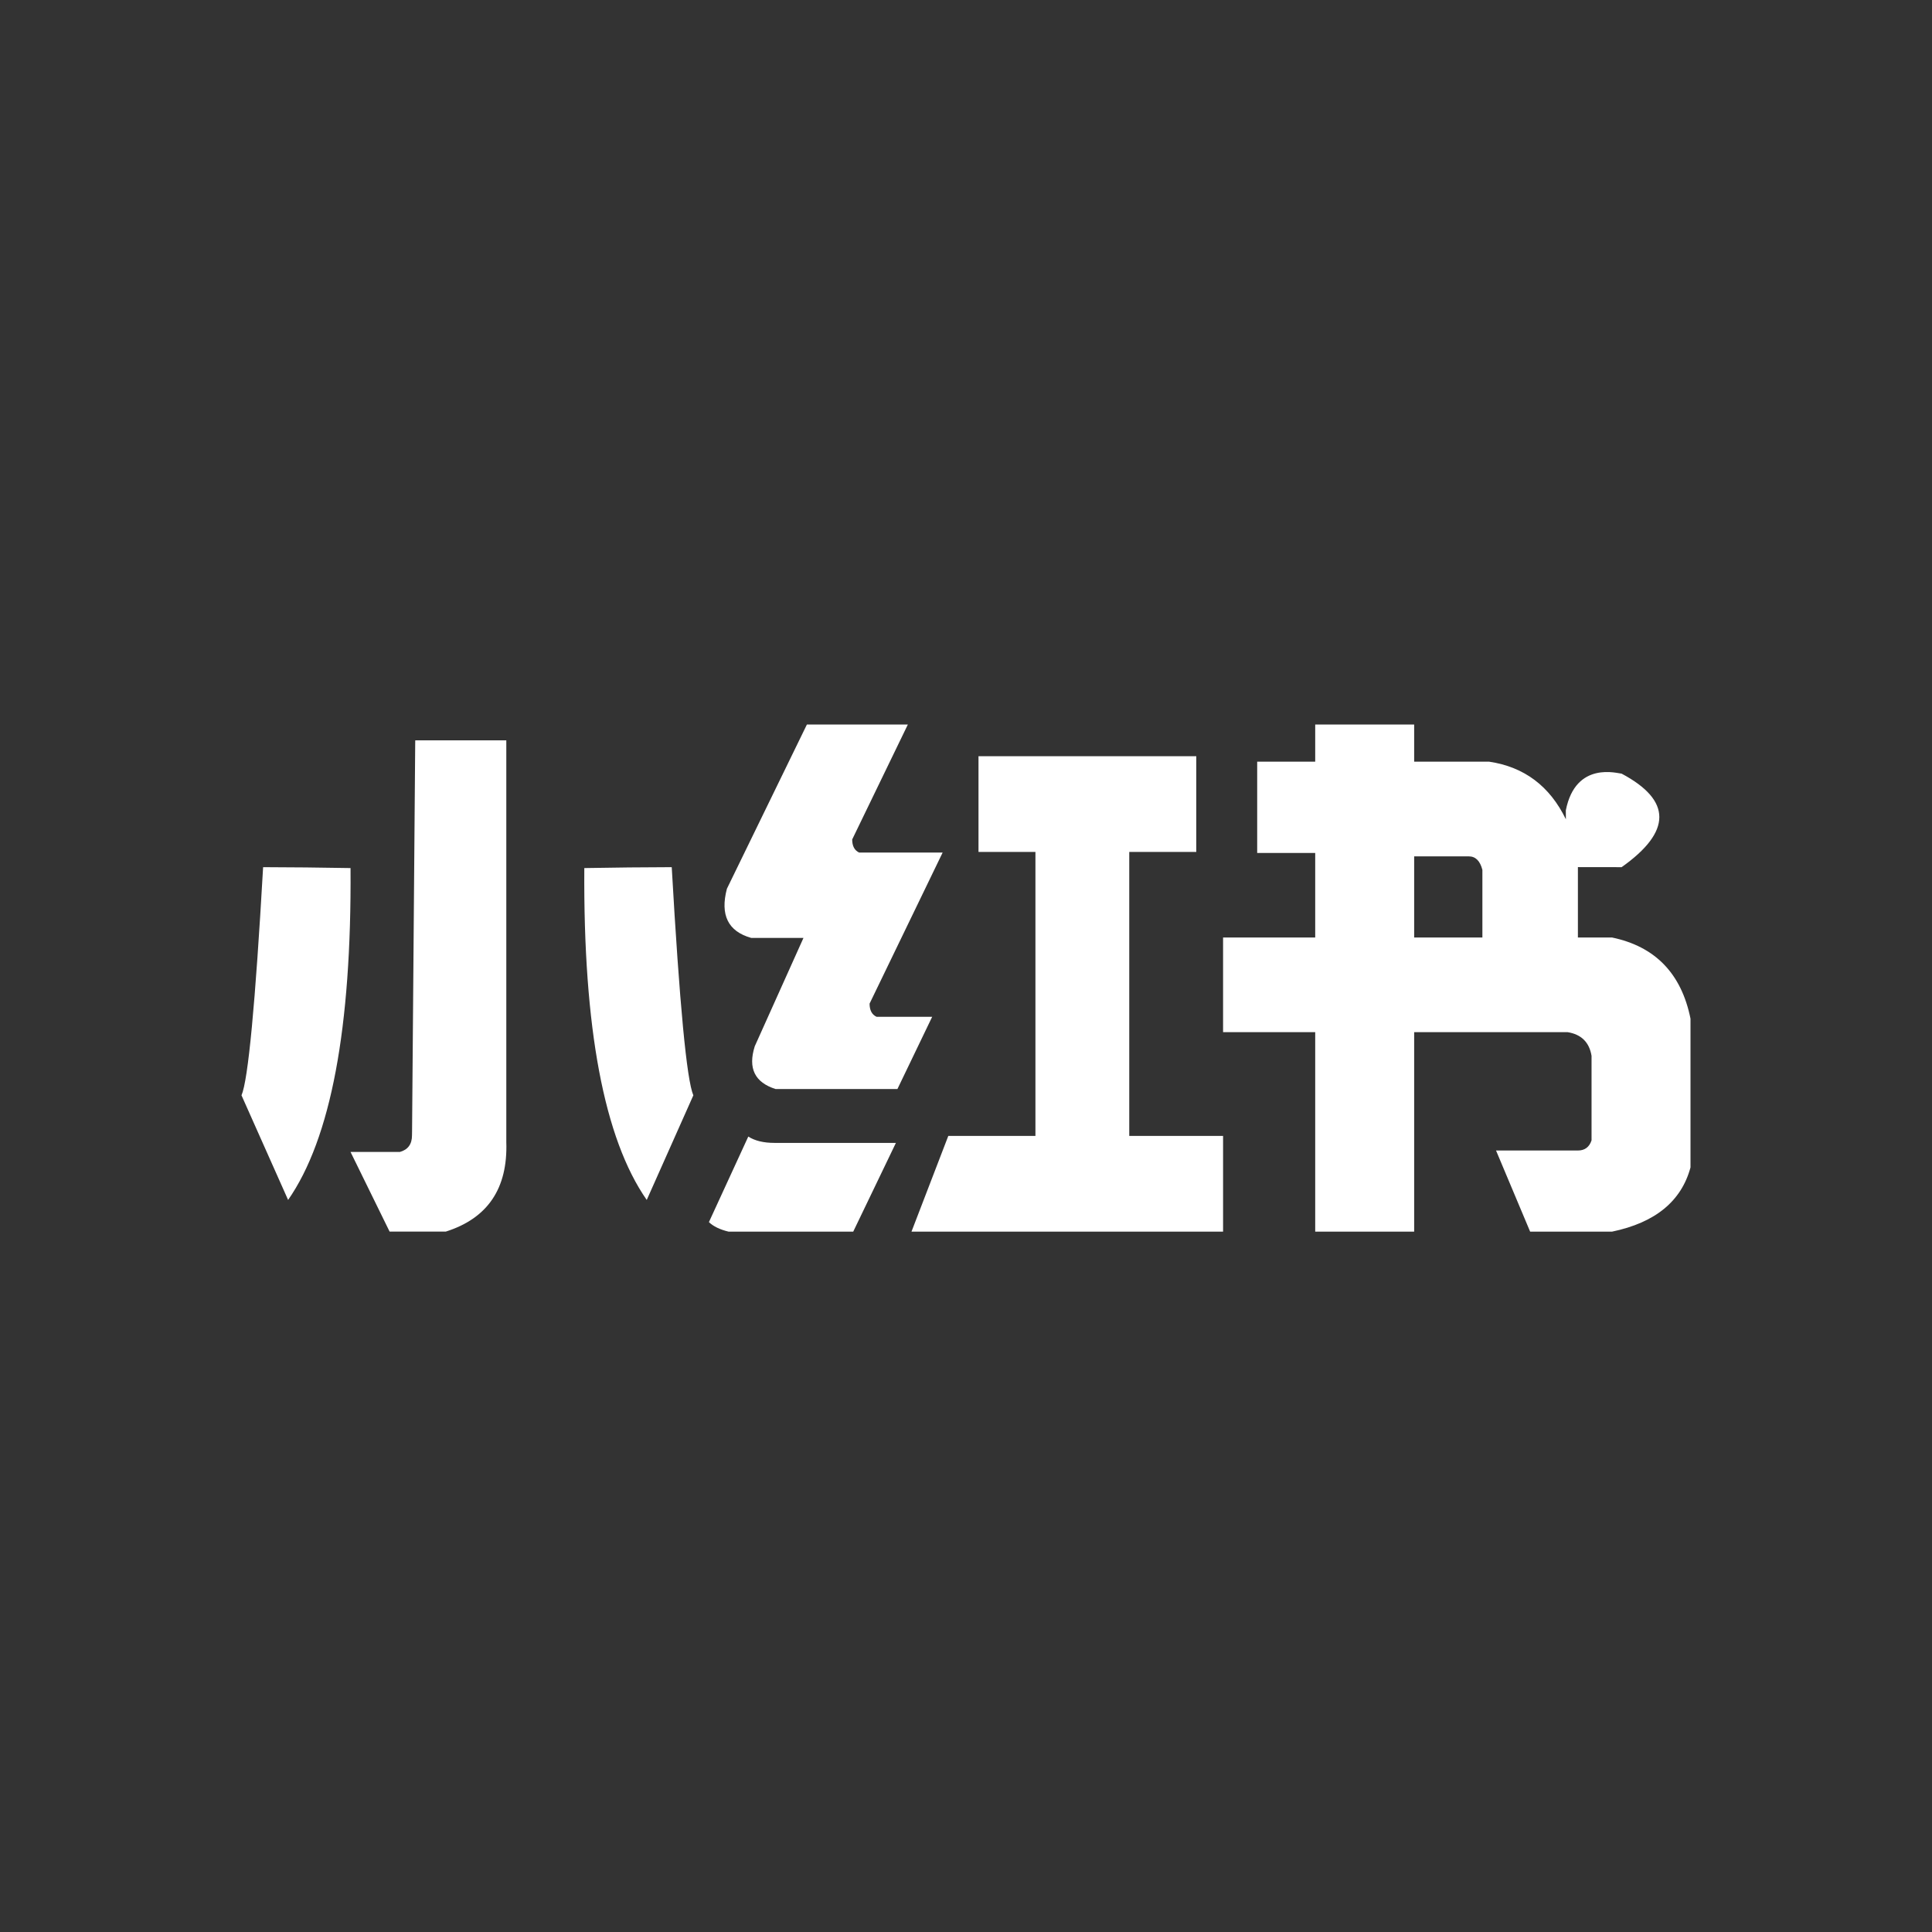 <?xml version="1.0" encoding="UTF-8"?>
<svg width="32px" height="32px" viewBox="0 0 32 32" version="1.1" xmlns="http://www.w3.org/2000/svg" xmlns:xlink="http://www.w3.org/1999/xlink">
    <rect x="0" y="0" width="32" height="32" fill="#333333" stroke="none"/>
    <title>1_iconography/icons1.0/social/xiao_hong_shu/default</title>
    <g id="Page-1" stroke="none" stroke-width="1" fill="none" fill-rule="evenodd">
        <g id="Artboard" transform="translate(-76, -10)" fill="#FFFFFF">
            <g id="1_iconography/icons1.0/social/xiao_hong_shu/default" transform="translate(76, 10)">
                <rect id="Rectangle" fill-opacity="0" x="0" y="0" width="32" height="32"></rect>
                <path d="M8.386,12.262 L8.386,18.915 C8.412,19.684 8.078,20.179 7.384,20.399 L6.453,20.399 L5.806,19.08 L6.623,19.08 C6.757,19.043 6.824,18.951 6.824,18.805 L6.825,18.747 C6.83,18.136 6.872,12.931 6.877,12.321 L6.878,12.262 L8.386,12.262 Z M4.358,14.363 C4.824,14.364 5.307,14.369 5.806,14.378 C5.824,17.028 5.479,18.86 4.772,19.875 C4.772,19.875 4.514,19.297 4,18.142 C4.11,17.889 4.229,16.629 4.358,14.363 Z M9.678,14.378 C9.66,17.028 10.005,18.86 10.712,19.875 C10.712,19.875 10.969,19.297 11.484,18.142 C11.374,17.889 11.255,16.629 11.126,14.363 C10.66,14.364 10.177,14.369 9.678,14.378 Z M12.394,18.825 C12.503,18.895 12.647,18.93 12.829,18.93 L14.839,18.93 L14.132,20.4 L12.068,20.4 C11.923,20.365 11.814,20.312 11.742,20.242 C11.742,20.242 11.959,19.77 12.394,18.825 Z M19.814,12.525 L19.814,14.111 L18.704,14.111 L18.704,18.814 L20.258,18.814 L20.258,20.4 L15.097,20.4 L15.707,18.814 L17.15,18.814 L17.15,14.111 L16.207,14.111 L16.207,12.525 L19.814,12.525 Z M23.423,12 L23.423,12.616 L24.666,12.616 C25.245,12.702 25.669,13.02 25.936,13.57 L25.935,13.422 C26.098,12.593 26.805,12.814 26.859,12.814 C27.692,13.257 27.692,13.773 26.859,14.363 L26.135,14.362 L26.135,15.528 L26.7,15.528 C27.416,15.677 27.849,16.125 28,16.872 L28,19.336 C27.849,19.896 27.416,20.251 26.7,20.4 L25.344,20.4 L24.779,19.056 L26.135,19.056 C26.248,19.056 26.324,19 26.361,18.888 L26.361,17.488 C26.324,17.264 26.192,17.133 25.966,17.096 L23.423,17.096 L23.423,20.4 L21.784,20.4 L21.784,17.096 L20.258,17.096 L20.258,15.528 L21.784,15.528 L21.784,14.128 L20.823,14.128 L20.823,12.616 L21.784,12.616 L21.784,12 L23.423,12 Z M15.037,12 L14.115,13.904 C14.115,14.012 14.153,14.085 14.23,14.121 L15.613,14.121 L14.403,16.623 C14.403,16.732 14.441,16.805 14.518,16.841 L15.44,16.841 L14.864,18.038 L12.847,18.038 C12.501,17.929 12.386,17.693 12.501,17.33 C12.501,17.33 12.77,16.732 13.308,15.535 L12.443,15.535 C12.059,15.427 11.925,15.155 12.04,14.72 C12.04,14.72 12.482,13.813 13.365,12 L15.037,12 Z M24.327,14.184 L23.423,14.184 L23.423,15.528 L24.553,15.528 L24.553,14.408 C24.515,14.259 24.44,14.184 24.327,14.184 Z" id="Combined-Shape"></path>
            </g>
        </g>
    </g>
</svg>
